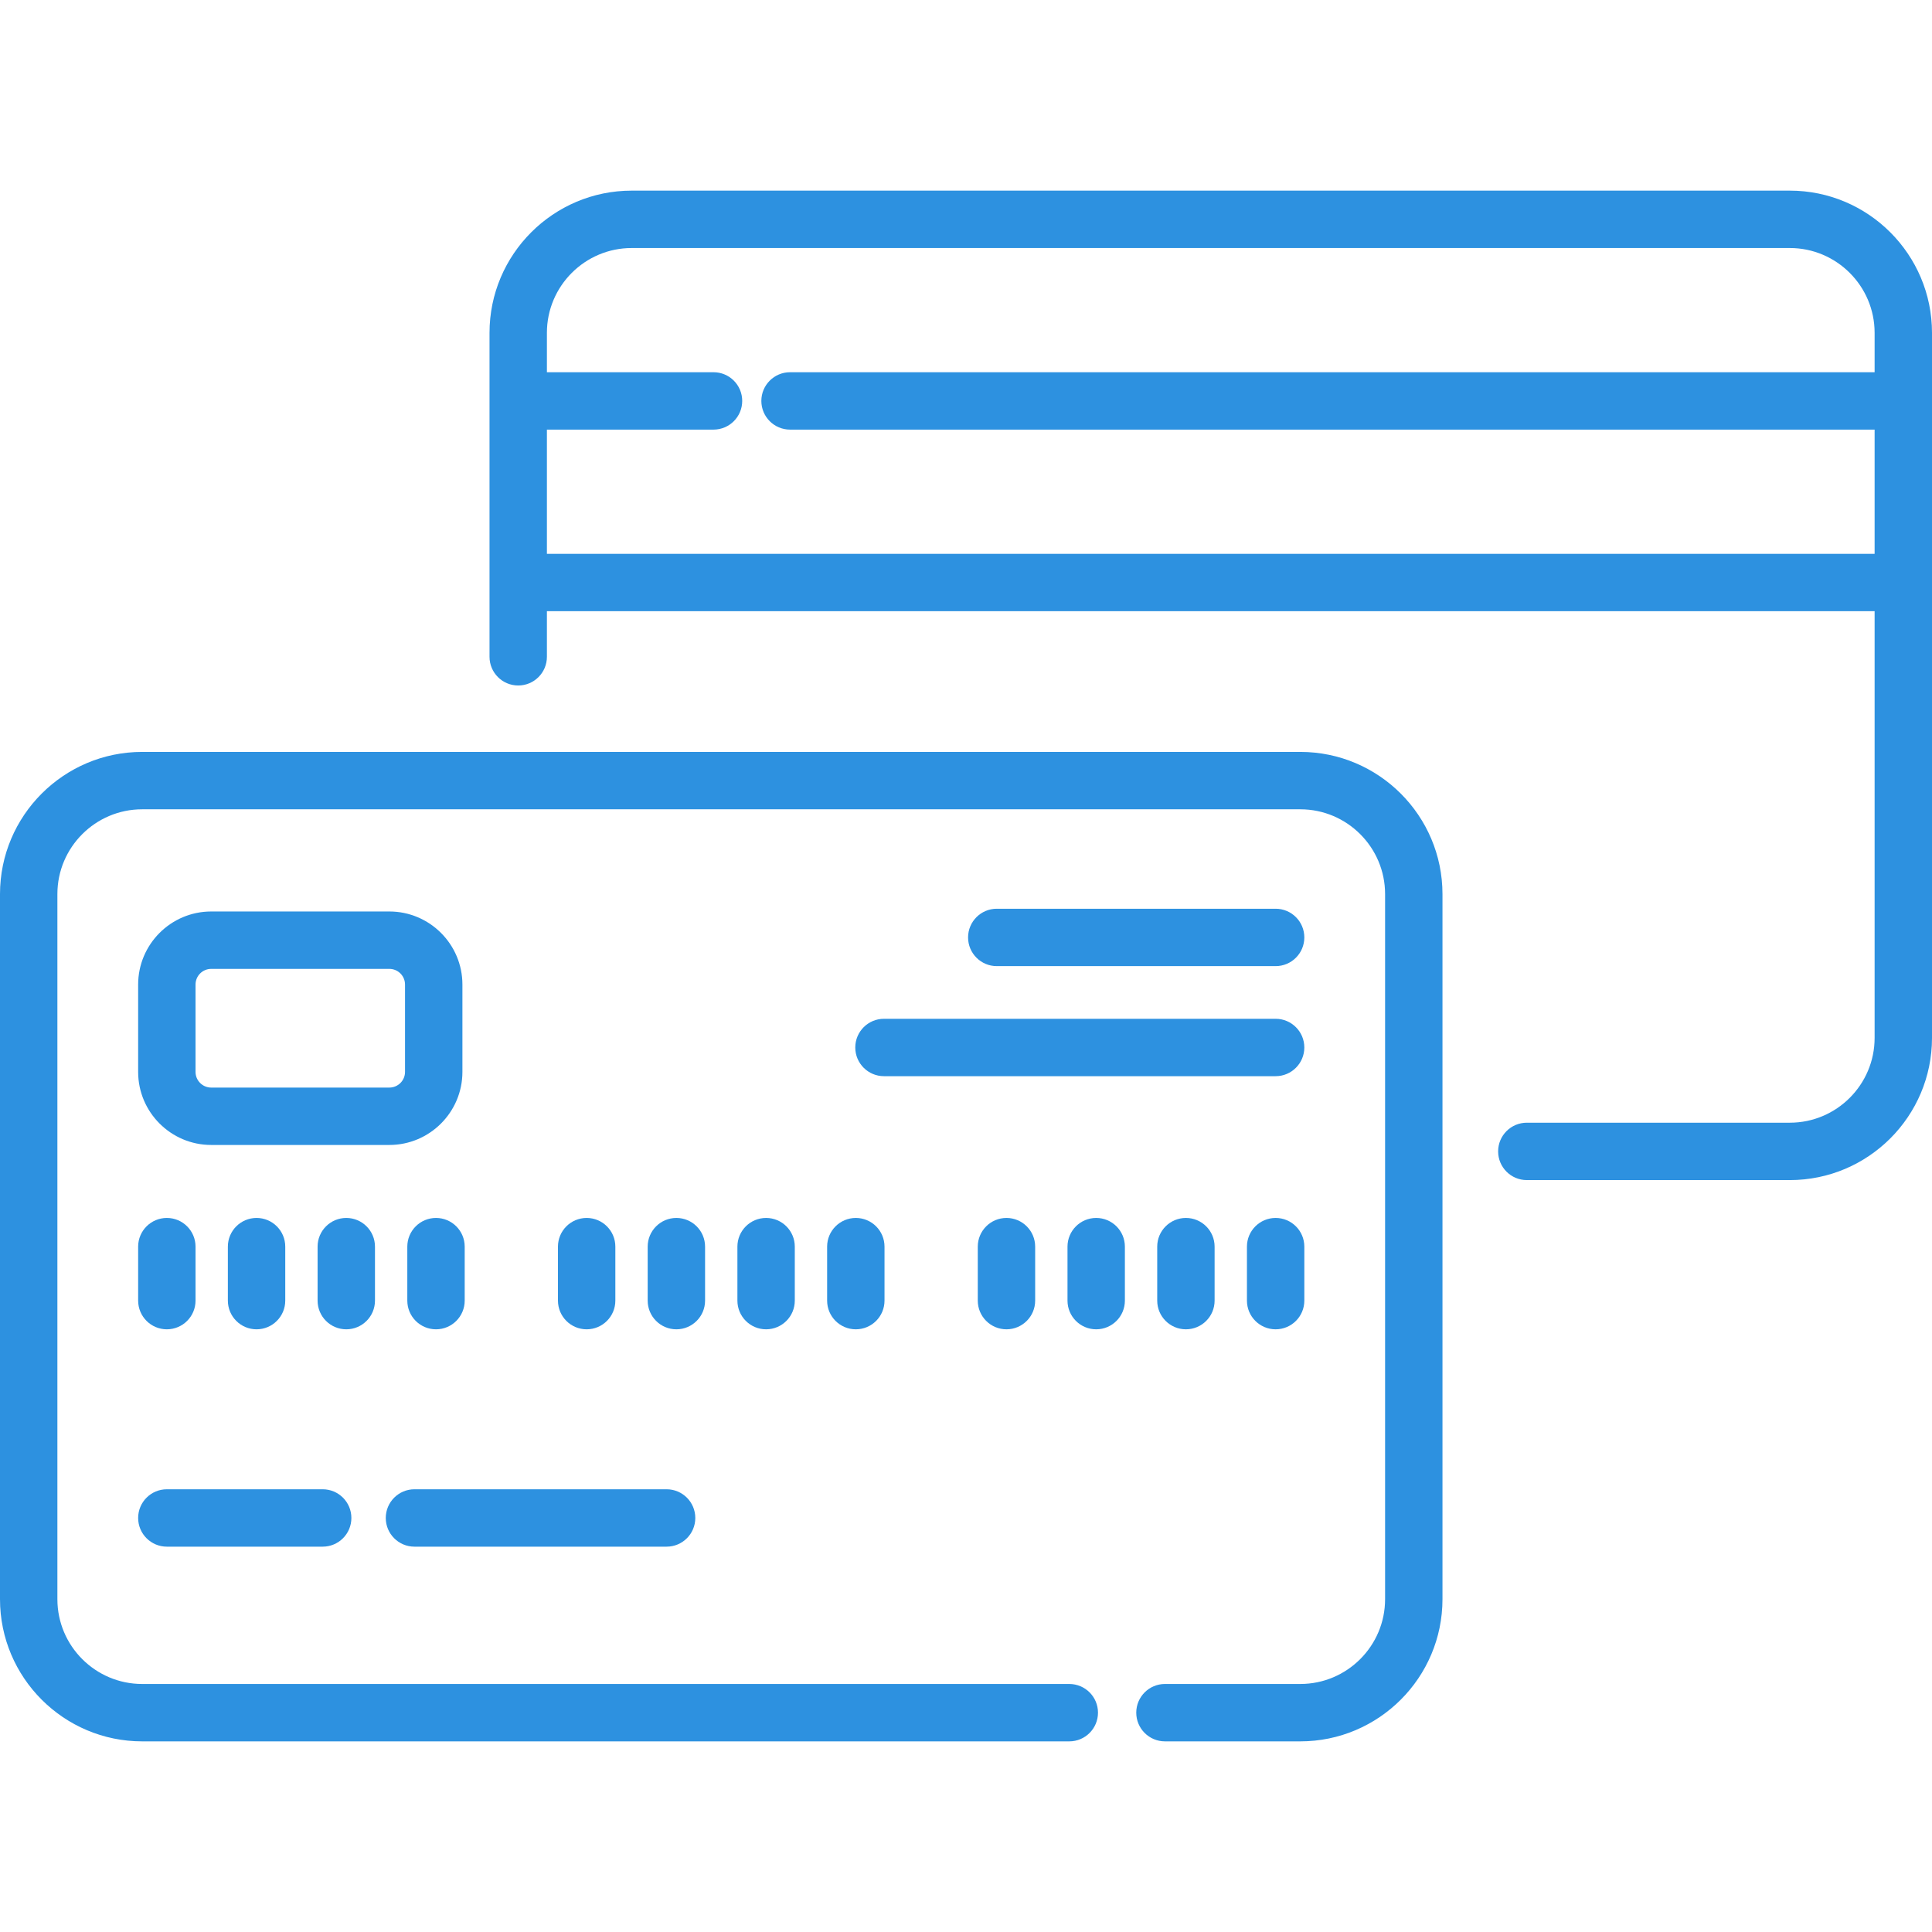 <?xml version="1.0" encoding="UTF-8"?> <svg xmlns="http://www.w3.org/2000/svg" xmlns:xlink="http://www.w3.org/1999/xlink" xmlns:svgjs="http://svgjs.dev/svgjs" version="1.1" id="Capa_1" x="0px" y="0px" viewBox="0 0 512 512" style="enable-background:new 0 0 512 512;" xml:space="preserve" width="300" height="300"><g width="100%" height="100%" transform="matrix(1,0,0,1,0,0)"><g> <g> <path d="M474.319,50.52H167.408c-20.776,0-37.68,16.903-37.68,37.68v18.048v48.123v19.686c0,4.199,3.404,7.604,7.604,7.604&#10;&#9;&#9;&#9;s7.604-3.405,7.604-7.604v-12.082h351.856v113.082c0,12.391-10.081,22.471-22.472,22.471h-69.697c-4.2,0-7.604,3.405-7.604,7.604&#10;&#9;&#9;&#9;s3.404,7.604,7.604,7.604h69.697c20.777,0,37.681-16.903,37.681-37.68V154.37v-48.124V88.2&#10;&#9;&#9;&#9;C512,67.423,495.097,50.52,474.319,50.52z M496.792,98.644H209.369c-4.201,0-7.604,3.405-7.604,7.604s3.404,7.604,7.604,7.604&#10;&#9;&#9;&#9;h287.423v32.915H144.936v-0.001v-32.915h44.154c4.201,0,7.604-3.405,7.604-7.604s-3.404-7.604-7.604-7.604h-44.154V88.2&#10;&#9;&#9;&#9;c0-12.391,10.08-22.471,22.471-22.471h306.912c12.392,0,22.473,10.081,22.473,22.471V98.644z" fill="#2d91e0" fill-opacity="1" data-original-color="#000000ff" stroke="none" stroke-opacity="1"></path> </g> </g><g> <g> <path d="M344.591,199.264H37.68c-20.776,0-37.68,16.903-37.68,37.68V423.8c0,20.776,16.903,37.68,37.68,37.68h245.694&#10;&#9;&#9;&#9;c4.2,0,7.604-3.405,7.604-7.604s-3.404-7.604-7.604-7.604H37.68c-12.392,0-22.471-10.081-22.471-22.471V236.943&#10;&#9;&#9;&#9;c0-12.391,10.08-22.471,22.471-22.471h306.912c12.392,0,22.471,10.081,22.471,22.471V423.8c0,12.391-10.08,22.471-22.471,22.471&#10;&#9;&#9;&#9;h-35.869c-4.201,0-7.604,3.405-7.604,7.604s3.404,7.604,7.604,7.604h35.869c20.776,0,37.68-16.903,37.68-37.68V236.943&#10;&#9;&#9;&#9;C382.271,216.167,365.368,199.264,344.591,199.264z" fill="#2d91e0" fill-opacity="1" data-original-color="#000000ff" stroke="none" stroke-opacity="1"></path> </g> </g><g> <g> <path d="M44.214,322.769c-4.2,0-7.604,3.405-7.604,7.604v14.303c0,4.199,3.405,7.604,7.604,7.604c4.201,0,7.604-3.405,7.604-7.604&#10;&#9;&#9;&#9;v-14.303C51.818,326.173,48.414,322.769,44.214,322.769z" fill="#2d91e0" fill-opacity="1" data-original-color="#000000ff" stroke="none" stroke-opacity="1"></path> </g> </g><g> <g> <path d="M91.769,322.769c-4.201,0-7.604,3.405-7.604,7.604v14.303c0,4.199,3.404,7.604,7.604,7.604c4.2,0,7.604-3.405,7.604-7.604&#10;&#9;&#9;&#9;v-14.303C99.373,326.173,95.969,322.769,91.769,322.769z" fill="#2d91e0" fill-opacity="1" data-original-color="#000000ff" stroke="none" stroke-opacity="1"></path> </g> </g><g> <g> <path d="M67.991,322.769c-4.201,0-7.604,3.405-7.604,7.604v14.303c0,4.199,3.404,7.604,7.604,7.604c4.2,0,7.604-3.405,7.604-7.604&#10;&#9;&#9;&#9;v-14.303C75.595,326.173,72.192,322.769,67.991,322.769z" fill="#2d91e0" fill-opacity="1" data-original-color="#000000ff" stroke="none" stroke-opacity="1"></path> </g> </g><g> <g> <path d="M115.546,322.769c-4.201,0-7.604,3.405-7.604,7.604v14.303c0,4.199,3.404,7.604,7.604,7.604s7.604-3.405,7.604-7.604&#10;&#9;&#9;&#9;v-14.303C123.15,326.172,119.746,322.769,115.546,322.769z" fill="#2d91e0" fill-opacity="1" data-original-color="#000000ff" stroke="none" stroke-opacity="1"></path> </g> </g><g> <g> <path d="M266.725,322.769c-4.201,0-7.604,3.404-7.604,7.604v14.303c0,4.199,3.404,7.604,7.604,7.604&#10;&#9;&#9;&#9;c4.2,0,7.604-3.405,7.604-7.604v-14.303C274.329,326.173,270.925,322.769,266.725,322.769z" fill="#2d91e0" fill-opacity="1" data-original-color="#000000ff" stroke="none" stroke-opacity="1"></path> </g> </g><g> <g> <path d="M314.279,322.769c-4.201,0-7.604,3.404-7.604,7.604v14.303c0,4.199,3.404,7.604,7.604,7.604s7.604-3.405,7.604-7.604&#10;&#9;&#9;&#9;v-14.303C321.884,326.173,318.48,322.769,314.279,322.769z" fill="#2d91e0" fill-opacity="1" data-original-color="#000000ff" stroke="none" stroke-opacity="1"></path> </g> </g><g> <g> <path d="M290.502,322.769c-4.201,0-7.604,3.405-7.604,7.604v14.303c0,4.199,3.404,7.604,7.604,7.604s7.604-3.405,7.604-7.604&#10;&#9;&#9;&#9;v-14.303C298.106,326.172,294.703,322.769,290.502,322.769z" fill="#2d91e0" fill-opacity="1" data-original-color="#000000ff" stroke="none" stroke-opacity="1"></path> </g> </g><g> <g> <path d="M338.057,322.769c-4.2,0-7.604,3.405-7.604,7.604v14.303c0,4.199,3.404,7.604,7.604,7.604&#10;&#9;&#9;&#9;c4.201,0,7.604-3.405,7.604-7.604v-14.303C345.661,326.172,342.256,322.769,338.057,322.769z" fill="#2d91e0" fill-opacity="1" data-original-color="#000000ff" stroke="none" stroke-opacity="1"></path> </g> </g><g> <g> <path d="M155.469,322.769c-4.2,0-7.604,3.405-7.604,7.604v14.303c0,4.199,3.404,7.604,7.604,7.604&#10;&#9;&#9;&#9;c4.201,0,7.604-3.405,7.604-7.604v-14.303C163.073,326.173,159.67,322.769,155.469,322.769z" fill="#2d91e0" fill-opacity="1" data-original-color="#000000ff" stroke="none" stroke-opacity="1"></path> </g> </g><g> <g> <path d="M203.024,322.769c-4.201,0-7.604,3.404-7.604,7.604v14.303c0,4.199,3.404,7.604,7.604,7.604s7.604-3.405,7.604-7.604&#10;&#9;&#9;&#9;v-14.303C210.628,326.173,207.225,322.769,203.024,322.769z" fill="#2d91e0" fill-opacity="1" data-original-color="#000000ff" stroke="none" stroke-opacity="1"></path> </g> </g><g> <g> <path d="M179.247,322.769c-4.201,0-7.604,3.405-7.604,7.604v14.303c0,4.199,3.404,7.604,7.604,7.604&#10;&#9;&#9;&#9;c4.2,0,7.604-3.405,7.604-7.604v-14.303C186.851,326.173,183.447,322.769,179.247,322.769z" fill="#2d91e0" fill-opacity="1" data-original-color="#000000ff" stroke="none" stroke-opacity="1"></path> </g> </g><g> <g> <path d="M226.801,322.769c-4.201,0-7.604,3.405-7.604,7.604v14.303c0,4.199,3.404,7.604,7.604,7.604s7.604-3.405,7.604-7.604&#10;&#9;&#9;&#9;v-14.303C234.406,326.172,231.002,322.769,226.801,322.769z" fill="#2d91e0" fill-opacity="1" data-original-color="#000000ff" stroke="none" stroke-opacity="1"></path> </g> </g><g> <g> <path d="M103.183,241.554H55.971c-10.675,0-19.361,8.685-19.361,19.361v23.151c0,10.676,8.685,19.361,19.361,19.361h47.212&#10;&#9;&#9;&#9;c10.677,0,19.362-8.686,19.362-19.361v-23.151C122.545,250.239,113.86,241.554,103.183,241.554z M107.337,284.066&#10;&#9;&#9;&#9;c0,2.29-1.863,4.153-4.154,4.153H55.971c-2.29,0-4.153-1.863-4.153-4.153v-23.151c0-2.29,1.862-4.153,4.153-4.153h47.212&#10;&#9;&#9;&#9;c2.29,0,4.154,1.864,4.154,4.153V284.066z" fill="#2d91e0" fill-opacity="1" data-original-color="#000000ff" stroke="none" stroke-opacity="1"></path> </g> </g><g> <g> <path d="M85.515,394.673H44.214c-4.2,0-7.604,3.405-7.604,7.604s3.405,7.604,7.604,7.604h41.301c4.201,0,7.604-3.405,7.604-7.604&#10;&#9;&#9;&#9;S89.716,394.673,85.515,394.673z" fill="#2d91e0" fill-opacity="1" data-original-color="#000000ff" stroke="none" stroke-opacity="1"></path> </g> </g><g> <g> <path d="M176.658,394.673h-66.821c-4.201,0-7.604,3.405-7.604,7.604s3.404,7.604,7.604,7.604h66.821&#10;&#9;&#9;&#9;c4.201,0,7.604-3.405,7.604-7.604S180.859,394.673,176.658,394.673z" fill="#2d91e0" fill-opacity="1" data-original-color="#000000ff" stroke="none" stroke-opacity="1"></path> </g> </g><g> <g> <path d="M338.057,269.99H234.26c-4.2,0-7.604,3.405-7.604,7.604s3.404,7.604,7.604,7.604h103.796c4.199,0,7.604-3.405,7.604-7.604&#10;&#9;&#9;&#9;S342.257,269.99,338.057,269.99z" fill="#2d91e0" fill-opacity="1" data-original-color="#000000ff" stroke="none" stroke-opacity="1"></path> </g> </g><g> <g> <path d="M338.057,240.825h-73.902c-4.201,0-7.604,3.405-7.604,7.604c0,4.199,3.404,7.604,7.604,7.604h73.902&#10;&#9;&#9;&#9;c4.201,0,7.604-3.405,7.604-7.604C345.661,244.23,342.257,240.825,338.057,240.825z" fill="#2d91e0" fill-opacity="1" data-original-color="#000000ff" stroke="none" stroke-opacity="1"></path> </g> </g><g> </g><g> </g><g> </g><g> </g><g> </g><g> </g><g> </g><g> </g><g> </g><g> </g><g> </g><g> </g><g> </g><g> </g><g> </g></g></svg> 